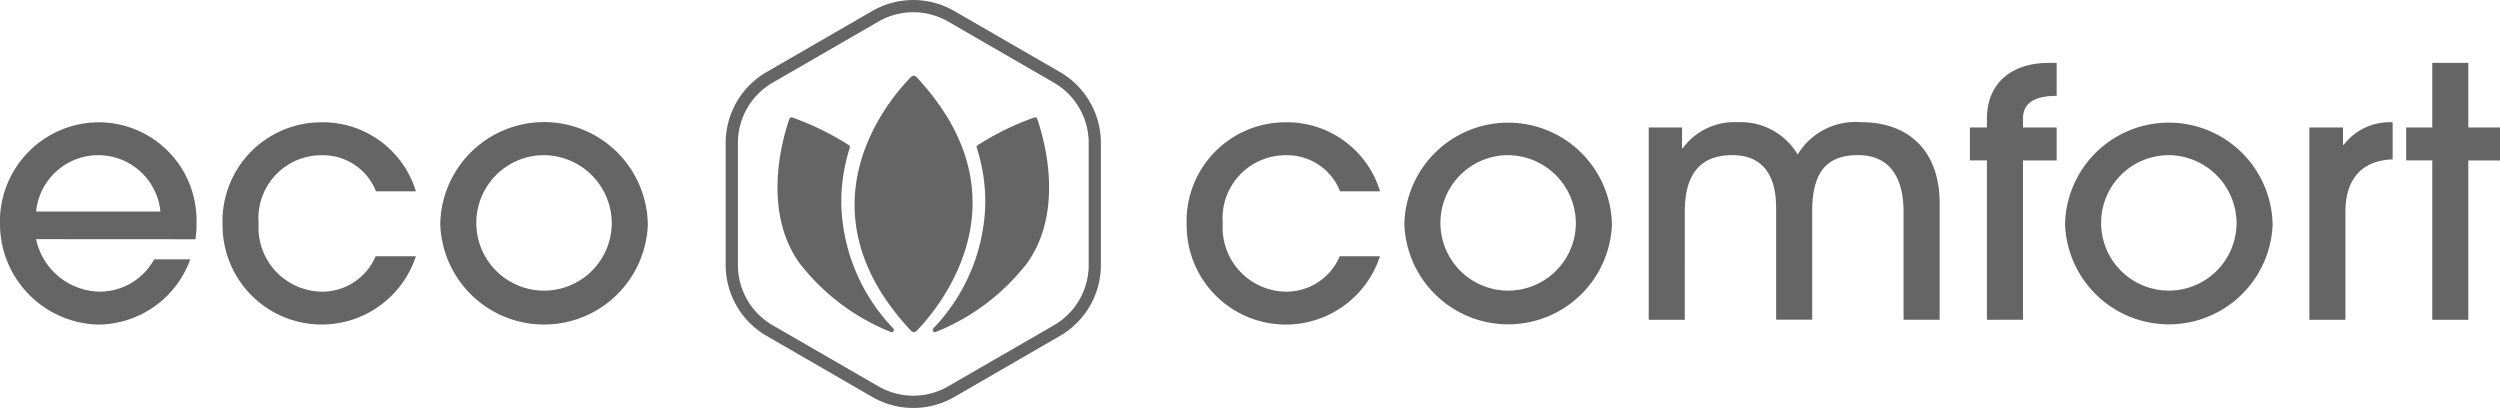 <svg id="Group_15078" data-name="Group 15078" xmlns="http://www.w3.org/2000/svg" xmlns:xlink="http://www.w3.org/1999/xlink" width="150" height="24.477" viewBox="0 0 150 24.477">
  <defs>
    <style>
      .cls-1 {
        fill: none;
      }

      .cls-2 {
        clip-path: url(#clip-path);
      }

      .cls-3 {
        fill: #666566;
      }
    </style>
    <clipPath id="clip-path">
      <rect id="Rectangle_2121" data-name="Rectangle 2121" class="cls-1" width="150" height="24.477"/>
    </clipPath>
  </defs>
  <g id="Group_15077" data-name="Group 15077" class="cls-2" transform="translate(0 0)">
    <path id="Path_3232" data-name="Path 3232" class="cls-3" d="M148.1,23.814V14.252H150V12.275h-1.9V8.4h-2.164v3.874h-1.563v1.977h1.563v9.562Zm-7.374,0V17.334c0-1.936.957-3.082,2.833-3.145V11.964a3.475,3.475,0,0,0-2.937,1.353h-.042V12.275h-2.018V23.814ZM134.193,18a4.063,4.063,0,1,1-4.084-4.064A4.1,4.1,0,0,1,134.193,18m2.164.124a6.228,6.228,0,0,0-12.454-.042,6.232,6.232,0,0,0,12.454.042m-14.978,5.686V14.252H123.4V12.275h-2.021v-.542c0-.856.6-1.356,2.021-1.356V8.4h-.479c-2.145,0-3.706,1.145-3.706,3.353v.521h-1.021v1.977h1.021v9.562Zm-5,0v-7c0-2.979-1.707-4.851-4.707-4.851a4.052,4.052,0,0,0-3.813,1.936,3.961,3.961,0,0,0-3.581-1.936,3.842,3.842,0,0,0-3.314,1.562h-.041V12.275h-2V23.814h2.164V17.334c0-2.269.937-3.4,2.855-3.4,1.563,0,2.626.9,2.626,3.166v6.708h2.164v-6.5c0-2.312.833-3.375,2.751-3.375,1.813,0,2.73,1.229,2.73,3.417v6.458ZM94.552,18a4.063,4.063,0,1,1-4.084-4.064A4.1,4.1,0,0,1,94.552,18m2.164.124a6.228,6.228,0,0,0-12.454-.042,6.232,6.232,0,0,0,12.454.042M80.385,20a3.48,3.48,0,0,1-3.271,2.125,3.85,3.85,0,0,1-3.75-4.1,3.781,3.781,0,0,1,3.791-4.085,3.415,3.415,0,0,1,3.25,2.166h2.4a5.839,5.839,0,0,0-5.708-4.142A5.929,5.929,0,0,0,71.2,18.149,5.947,5.947,0,0,0,82.8,20ZM36.706,18a4.064,4.064,0,1,1-4.085-4.064A4.1,4.1,0,0,1,36.706,18m2.163.124a6.227,6.227,0,0,0-12.453-.042,6.231,6.231,0,0,0,12.453.042M22.537,20a3.478,3.478,0,0,1-3.27,2.125,3.85,3.85,0,0,1-3.75-4.1,3.78,3.78,0,0,1,3.792-4.085,3.418,3.418,0,0,1,3.25,2.166h2.395a5.837,5.837,0,0,0-5.707-4.142,5.93,5.93,0,0,0-5.892,6.185A5.947,5.947,0,0,0,24.954,20ZM11.728,18.981a6.478,6.478,0,0,0,.063-1.082,5.877,5.877,0,0,0-5.979-5.935A5.955,5.955,0,0,0,0,18.149,6.048,6.048,0,0,0,5.875,24.1a5.913,5.913,0,0,0,5.541-3.913H9.249a3.716,3.716,0,0,1-3.291,1.936,3.963,3.963,0,0,1-3.791-3.148ZM2.167,17.317a3.747,3.747,0,0,1,7.458,0Z" transform="translate(0 -4.626)"/>
    <path id="Path_3233" data-name="Path 3233" class="cls-3" d="M108.145.734a4.178,4.178,0,0,0-2.085.557L99.707,4.96a4.179,4.179,0,0,0-2.085,3.609v7.337a4.18,4.18,0,0,0,2.085,3.61l6.353,3.668a4.179,4.179,0,0,0,4.169,0l6.354-3.668a4.18,4.18,0,0,0,2.085-3.61V8.569a4.179,4.179,0,0,0-2.085-3.609L110.23,1.291a4.174,4.174,0,0,0-2.085-.557m0,23.743a4.911,4.911,0,0,1-2.452-.655L99.34,20.152a4.913,4.913,0,0,1-2.452-4.246V8.569A4.917,4.917,0,0,1,99.34,4.323L105.693.655a4.917,4.917,0,0,1,4.9,0l6.354,3.668A4.92,4.92,0,0,1,119.4,8.569v7.337a4.916,4.916,0,0,1-2.452,4.246L110.6,23.822a4.911,4.911,0,0,1-2.452.655" transform="translate(-53.347 0)"/>
    <path id="Path_3234" data-name="Path 3234" class="cls-3" d="M105.156,24.457c-2.35-3.241-.99-7.693-.635-8.7a.134.134,0,0,1,.171-.082,16.58,16.58,0,0,1,3.4,1.662.135.135,0,0,1,.055.155,10.473,10.473,0,0,0-.51,3.45,11.175,11.175,0,0,0,3.118,7.389.134.134,0,0,1-.153.213,13.056,13.056,0,0,1-5.441-4.086" transform="translate(-57.157 -8.626)"/>
    <path id="Path_3235" data-name="Path 3235" class="cls-3" d="M130.167,24.457c2.35-3.241.99-7.693.635-8.7a.135.135,0,0,0-.171-.082,16.58,16.58,0,0,0-3.4,1.662.135.135,0,0,0-.055.155,10.473,10.473,0,0,1,.51,3.45,11.175,11.175,0,0,1-3.118,7.389.134.134,0,0,0,.153.213,13.056,13.056,0,0,0,5.441-4.086" transform="translate(-68.571 -8.626)"/>
    <path id="Path_3236" data-name="Path 3236" class="cls-3" d="M117.493,10.183c-1.077,1.079-7.068,7.713.008,15.251a.215.215,0,0,0,.309,0c1.072-1.089,7.018-7.762-.009-15.251a.215.215,0,0,0-.308,0" transform="translate(-62.825 -5.572)"/>
  </g>
</svg>
